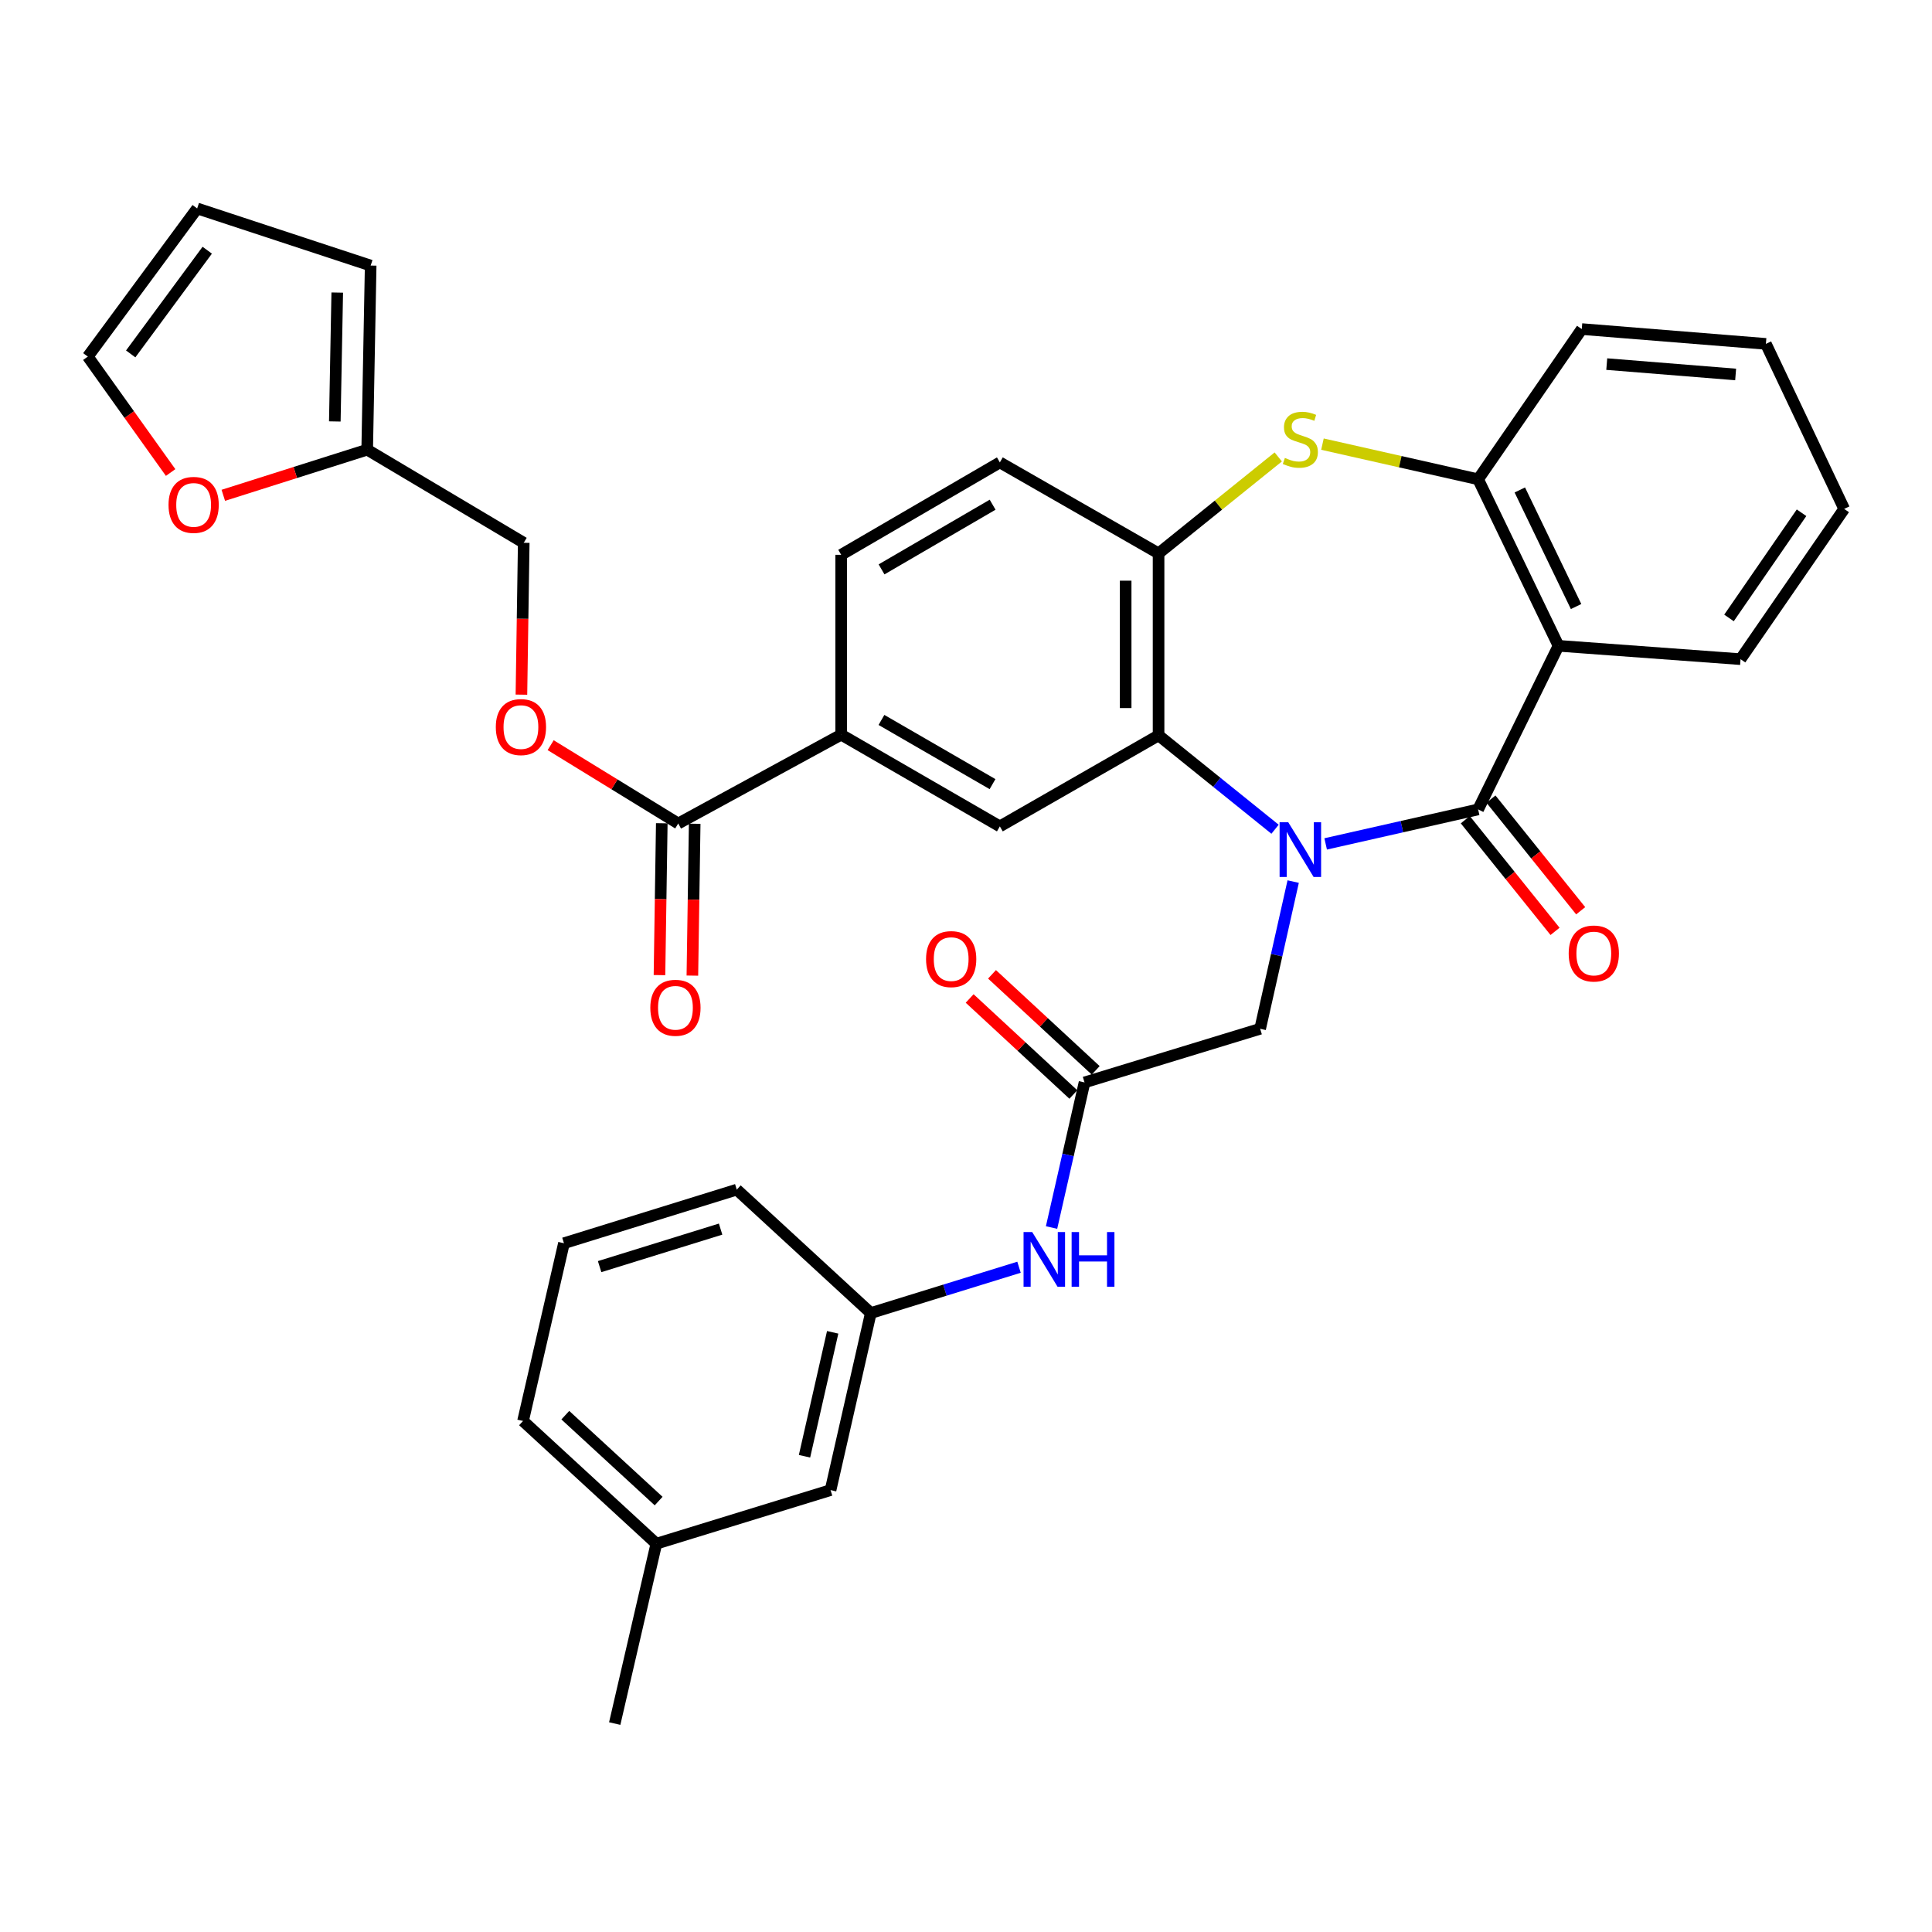 <?xml version='1.0' encoding='iso-8859-1'?>
<svg version='1.1' baseProfile='full'
              xmlns='http://www.w3.org/2000/svg'
                      xmlns:rdkit='http://www.rdkit.org/xml'
                      xmlns:xlink='http://www.w3.org/1999/xlink'
                  xml:space='preserve'
width='1000px' height='1000px' viewBox='0 0 1000 1000'>
<!-- END OF HEADER -->
<rect style='opacity:1.0;fill:#FFFFFF;stroke:none' width='1000' height='1000' x='0' y='0'> </rect>
<path class='bond-0' d='M 686.158,436.805 L 725.618,427.877' style='fill:none;fill-rule:evenodd;stroke:#0000FF;stroke-width:6px;stroke-linecap:butt;stroke-linejoin:miter;stroke-opacity:1' />
<path class='bond-0' d='M 725.618,427.877 L 765.077,418.949' style='fill:none;fill-rule:evenodd;stroke:#000000;stroke-width:6px;stroke-linecap:butt;stroke-linejoin:miter;stroke-opacity:1' />
<path class='bond-1' d='M 659.963,429.213 L 629.818,404.919' style='fill:none;fill-rule:evenodd;stroke:#0000FF;stroke-width:6px;stroke-linecap:butt;stroke-linejoin:miter;stroke-opacity:1' />
<path class='bond-1' d='M 629.818,404.919 L 599.674,380.624' style='fill:none;fill-rule:evenodd;stroke:#000000;stroke-width:6px;stroke-linecap:butt;stroke-linejoin:miter;stroke-opacity:1' />
<path class='bond-8' d='M 669.348,456.304 L 660.799,494.4' style='fill:none;fill-rule:evenodd;stroke:#0000FF;stroke-width:6px;stroke-linecap:butt;stroke-linejoin:miter;stroke-opacity:1' />
<path class='bond-8' d='M 660.799,494.4 L 652.25,532.496' style='fill:none;fill-rule:evenodd;stroke:#000000;stroke-width:6px;stroke-linecap:butt;stroke-linejoin:miter;stroke-opacity:1' />
<path class='bond-2' d='M 765.077,418.949 L 806.677,334.275' style='fill:none;fill-rule:evenodd;stroke:#000000;stroke-width:6px;stroke-linecap:butt;stroke-linejoin:miter;stroke-opacity:1' />
<path class='bond-12' d='M 758.439,424.284 L 781.661,453.181' style='fill:none;fill-rule:evenodd;stroke:#000000;stroke-width:6px;stroke-linecap:butt;stroke-linejoin:miter;stroke-opacity:1' />
<path class='bond-12' d='M 781.661,453.181 L 804.883,482.077' style='fill:none;fill-rule:evenodd;stroke:#FF0000;stroke-width:6px;stroke-linecap:butt;stroke-linejoin:miter;stroke-opacity:1' />
<path class='bond-12' d='M 771.716,413.614 L 794.938,442.511' style='fill:none;fill-rule:evenodd;stroke:#000000;stroke-width:6px;stroke-linecap:butt;stroke-linejoin:miter;stroke-opacity:1' />
<path class='bond-12' d='M 794.938,442.511 L 818.16,471.407' style='fill:none;fill-rule:evenodd;stroke:#FF0000;stroke-width:6px;stroke-linecap:butt;stroke-linejoin:miter;stroke-opacity:1' />
<path class='bond-4' d='M 599.674,380.624 L 599.674,286.43' style='fill:none;fill-rule:evenodd;stroke:#000000;stroke-width:6px;stroke-linecap:butt;stroke-linejoin:miter;stroke-opacity:1' />
<path class='bond-4' d='M 582.64,366.495 L 582.64,300.559' style='fill:none;fill-rule:evenodd;stroke:#000000;stroke-width:6px;stroke-linecap:butt;stroke-linejoin:miter;stroke-opacity:1' />
<path class='bond-6' d='M 599.674,380.624 L 517.525,427.731' style='fill:none;fill-rule:evenodd;stroke:#000000;stroke-width:6px;stroke-linecap:butt;stroke-linejoin:miter;stroke-opacity:1' />
<path class='bond-5' d='M 806.677,334.275 L 765.077,248.076' style='fill:none;fill-rule:evenodd;stroke:#000000;stroke-width:6px;stroke-linecap:butt;stroke-linejoin:miter;stroke-opacity:1' />
<path class='bond-5' d='M 815.777,313.942 L 786.658,253.603' style='fill:none;fill-rule:evenodd;stroke:#000000;stroke-width:6px;stroke-linecap:butt;stroke-linejoin:miter;stroke-opacity:1' />
<path class='bond-26' d='M 806.677,334.275 L 900.9,341.183' style='fill:none;fill-rule:evenodd;stroke:#000000;stroke-width:6px;stroke-linecap:butt;stroke-linejoin:miter;stroke-opacity:1' />
<path class='bond-3' d='M 661.623,236.511 L 630.648,261.47' style='fill:none;fill-rule:evenodd;stroke:#CCCC00;stroke-width:6px;stroke-linecap:butt;stroke-linejoin:miter;stroke-opacity:1' />
<path class='bond-3' d='M 630.648,261.47 L 599.674,286.43' style='fill:none;fill-rule:evenodd;stroke:#000000;stroke-width:6px;stroke-linecap:butt;stroke-linejoin:miter;stroke-opacity:1' />
<path class='bond-35' d='M 684.498,229.879 L 724.788,238.977' style='fill:none;fill-rule:evenodd;stroke:#CCCC00;stroke-width:6px;stroke-linecap:butt;stroke-linejoin:miter;stroke-opacity:1' />
<path class='bond-35' d='M 724.788,238.977 L 765.077,248.076' style='fill:none;fill-rule:evenodd;stroke:#000000;stroke-width:6px;stroke-linecap:butt;stroke-linejoin:miter;stroke-opacity:1' />
<path class='bond-16' d='M 599.674,286.43 L 517.525,239.342' style='fill:none;fill-rule:evenodd;stroke:#000000;stroke-width:6px;stroke-linecap:butt;stroke-linejoin:miter;stroke-opacity:1' />
<path class='bond-28' d='M 765.077,248.076 L 818.723,170.328' style='fill:none;fill-rule:evenodd;stroke:#000000;stroke-width:6px;stroke-linecap:butt;stroke-linejoin:miter;stroke-opacity:1' />
<path class='bond-10' d='M 517.525,427.731 L 435.396,380.265' style='fill:none;fill-rule:evenodd;stroke:#000000;stroke-width:6px;stroke-linecap:butt;stroke-linejoin:miter;stroke-opacity:1' />
<path class='bond-10' d='M 513.729,405.864 L 456.239,372.637' style='fill:none;fill-rule:evenodd;stroke:#000000;stroke-width:6px;stroke-linecap:butt;stroke-linejoin:miter;stroke-opacity:1' />
<path class='bond-7' d='M 351.052,426.245 L 435.396,380.265' style='fill:none;fill-rule:evenodd;stroke:#000000;stroke-width:6px;stroke-linecap:butt;stroke-linejoin:miter;stroke-opacity:1' />
<path class='bond-14' d='M 351.052,426.245 L 318.037,405.973' style='fill:none;fill-rule:evenodd;stroke:#000000;stroke-width:6px;stroke-linecap:butt;stroke-linejoin:miter;stroke-opacity:1' />
<path class='bond-14' d='M 318.037,405.973 L 285.021,385.701' style='fill:none;fill-rule:evenodd;stroke:#FF0000;stroke-width:6px;stroke-linecap:butt;stroke-linejoin:miter;stroke-opacity:1' />
<path class='bond-17' d='M 342.537,426.116 L 341.94,465.416' style='fill:none;fill-rule:evenodd;stroke:#000000;stroke-width:6px;stroke-linecap:butt;stroke-linejoin:miter;stroke-opacity:1' />
<path class='bond-17' d='M 341.94,465.416 L 341.343,504.715' style='fill:none;fill-rule:evenodd;stroke:#FF0000;stroke-width:6px;stroke-linecap:butt;stroke-linejoin:miter;stroke-opacity:1' />
<path class='bond-17' d='M 359.568,426.375 L 358.971,465.674' style='fill:none;fill-rule:evenodd;stroke:#000000;stroke-width:6px;stroke-linecap:butt;stroke-linejoin:miter;stroke-opacity:1' />
<path class='bond-17' d='M 358.971,465.674 L 358.374,504.974' style='fill:none;fill-rule:evenodd;stroke:#FF0000;stroke-width:6px;stroke-linecap:butt;stroke-linejoin:miter;stroke-opacity:1' />
<path class='bond-9' d='M 652.25,532.496 L 561.349,560.26' style='fill:none;fill-rule:evenodd;stroke:#000000;stroke-width:6px;stroke-linecap:butt;stroke-linejoin:miter;stroke-opacity:1' />
<path class='bond-11' d='M 561.349,560.26 L 552.815,597.812' style='fill:none;fill-rule:evenodd;stroke:#000000;stroke-width:6px;stroke-linecap:butt;stroke-linejoin:miter;stroke-opacity:1' />
<path class='bond-11' d='M 552.815,597.812 L 544.282,635.363' style='fill:none;fill-rule:evenodd;stroke:#0000FF;stroke-width:6px;stroke-linecap:butt;stroke-linejoin:miter;stroke-opacity:1' />
<path class='bond-18' d='M 567.135,554.011 L 540.299,529.162' style='fill:none;fill-rule:evenodd;stroke:#000000;stroke-width:6px;stroke-linecap:butt;stroke-linejoin:miter;stroke-opacity:1' />
<path class='bond-18' d='M 540.299,529.162 L 513.464,504.313' style='fill:none;fill-rule:evenodd;stroke:#FF0000;stroke-width:6px;stroke-linecap:butt;stroke-linejoin:miter;stroke-opacity:1' />
<path class='bond-18' d='M 555.562,566.509 L 528.726,541.661' style='fill:none;fill-rule:evenodd;stroke:#000000;stroke-width:6px;stroke-linecap:butt;stroke-linejoin:miter;stroke-opacity:1' />
<path class='bond-18' d='M 528.726,541.661 L 501.891,516.812' style='fill:none;fill-rule:evenodd;stroke:#FF0000;stroke-width:6px;stroke-linecap:butt;stroke-linejoin:miter;stroke-opacity:1' />
<path class='bond-21' d='M 435.396,380.265 L 435.396,287.168' style='fill:none;fill-rule:evenodd;stroke:#000000;stroke-width:6px;stroke-linecap:butt;stroke-linejoin:miter;stroke-opacity:1' />
<path class='bond-22' d='M 527.44,655.919 L 489.083,667.777' style='fill:none;fill-rule:evenodd;stroke:#0000FF;stroke-width:6px;stroke-linecap:butt;stroke-linejoin:miter;stroke-opacity:1' />
<path class='bond-22' d='M 489.083,667.777 L 450.726,679.636' style='fill:none;fill-rule:evenodd;stroke:#000000;stroke-width:6px;stroke-linecap:butt;stroke-linejoin:miter;stroke-opacity:1' />
<path class='bond-13' d='M 190.059,232.756 L 271.081,280.951' style='fill:none;fill-rule:evenodd;stroke:#000000;stroke-width:6px;stroke-linecap:butt;stroke-linejoin:miter;stroke-opacity:1' />
<path class='bond-15' d='M 190.059,232.756 L 152.82,244.567' style='fill:none;fill-rule:evenodd;stroke:#000000;stroke-width:6px;stroke-linecap:butt;stroke-linejoin:miter;stroke-opacity:1' />
<path class='bond-15' d='M 152.82,244.567 L 115.582,256.378' style='fill:none;fill-rule:evenodd;stroke:#FF0000;stroke-width:6px;stroke-linecap:butt;stroke-linejoin:miter;stroke-opacity:1' />
<path class='bond-19' d='M 190.059,232.756 L 191.857,137.454' style='fill:none;fill-rule:evenodd;stroke:#000000;stroke-width:6px;stroke-linecap:butt;stroke-linejoin:miter;stroke-opacity:1' />
<path class='bond-19' d='M 173.298,218.139 L 174.556,151.428' style='fill:none;fill-rule:evenodd;stroke:#000000;stroke-width:6px;stroke-linecap:butt;stroke-linejoin:miter;stroke-opacity:1' />
<path class='bond-24' d='M 269.887,359.55 L 270.484,320.25' style='fill:none;fill-rule:evenodd;stroke:#FF0000;stroke-width:6px;stroke-linecap:butt;stroke-linejoin:miter;stroke-opacity:1' />
<path class='bond-24' d='M 270.484,320.25 L 271.081,280.951' style='fill:none;fill-rule:evenodd;stroke:#000000;stroke-width:6px;stroke-linecap:butt;stroke-linejoin:miter;stroke-opacity:1' />
<path class='bond-20' d='M 88.315,244.573 L 66.885,214.571' style='fill:none;fill-rule:evenodd;stroke:#FF0000;stroke-width:6px;stroke-linecap:butt;stroke-linejoin:miter;stroke-opacity:1' />
<path class='bond-20' d='M 66.885,214.571 L 45.455,184.57' style='fill:none;fill-rule:evenodd;stroke:#000000;stroke-width:6px;stroke-linecap:butt;stroke-linejoin:miter;stroke-opacity:1' />
<path class='bond-36' d='M 517.525,239.342 L 435.396,287.168' style='fill:none;fill-rule:evenodd;stroke:#000000;stroke-width:6px;stroke-linecap:butt;stroke-linejoin:miter;stroke-opacity:1' />
<path class='bond-36' d='M 513.778,261.235 L 456.287,294.713' style='fill:none;fill-rule:evenodd;stroke:#000000;stroke-width:6px;stroke-linecap:butt;stroke-linejoin:miter;stroke-opacity:1' />
<path class='bond-23' d='M 191.857,137.454 L 102.053,107.891' style='fill:none;fill-rule:evenodd;stroke:#000000;stroke-width:6px;stroke-linecap:butt;stroke-linejoin:miter;stroke-opacity:1' />
<path class='bond-39' d='M 45.455,184.57 L 102.053,107.891' style='fill:none;fill-rule:evenodd;stroke:#000000;stroke-width:6px;stroke-linecap:butt;stroke-linejoin:miter;stroke-opacity:1' />
<path class='bond-39' d='M 67.649,183.184 L 107.267,129.509' style='fill:none;fill-rule:evenodd;stroke:#000000;stroke-width:6px;stroke-linecap:butt;stroke-linejoin:miter;stroke-opacity:1' />
<path class='bond-25' d='M 450.726,679.636 L 429.898,771.276' style='fill:none;fill-rule:evenodd;stroke:#000000;stroke-width:6px;stroke-linecap:butt;stroke-linejoin:miter;stroke-opacity:1' />
<path class='bond-25' d='M 430.992,689.607 L 416.413,753.755' style='fill:none;fill-rule:evenodd;stroke:#000000;stroke-width:6px;stroke-linecap:butt;stroke-linejoin:miter;stroke-opacity:1' />
<path class='bond-30' d='M 450.726,679.636 L 381.353,615.751' style='fill:none;fill-rule:evenodd;stroke:#000000;stroke-width:6px;stroke-linecap:butt;stroke-linejoin:miter;stroke-opacity:1' />
<path class='bond-27' d='M 429.898,771.276 L 339.725,799.012' style='fill:none;fill-rule:evenodd;stroke:#000000;stroke-width:6px;stroke-linecap:butt;stroke-linejoin:miter;stroke-opacity:1' />
<path class='bond-33' d='M 900.9,341.183 L 954.545,263.406' style='fill:none;fill-rule:evenodd;stroke:#000000;stroke-width:6px;stroke-linecap:butt;stroke-linejoin:miter;stroke-opacity:1' />
<path class='bond-33' d='M 894.925,319.845 L 932.477,265.401' style='fill:none;fill-rule:evenodd;stroke:#000000;stroke-width:6px;stroke-linecap:butt;stroke-linejoin:miter;stroke-opacity:1' />
<path class='bond-32' d='M 339.725,799.012 L 318.178,892.109' style='fill:none;fill-rule:evenodd;stroke:#000000;stroke-width:6px;stroke-linecap:butt;stroke-linejoin:miter;stroke-opacity:1' />
<path class='bond-38' d='M 339.725,799.012 L 270.721,735.496' style='fill:none;fill-rule:evenodd;stroke:#000000;stroke-width:6px;stroke-linecap:butt;stroke-linejoin:miter;stroke-opacity:1' />
<path class='bond-38' d='M 340.91,776.952 L 292.607,732.491' style='fill:none;fill-rule:evenodd;stroke:#000000;stroke-width:6px;stroke-linecap:butt;stroke-linejoin:miter;stroke-opacity:1' />
<path class='bond-37' d='M 818.723,170.328 L 914.025,177.993' style='fill:none;fill-rule:evenodd;stroke:#000000;stroke-width:6px;stroke-linecap:butt;stroke-linejoin:miter;stroke-opacity:1' />
<path class='bond-37' d='M 831.653,188.457 L 898.364,193.822' style='fill:none;fill-rule:evenodd;stroke:#000000;stroke-width:6px;stroke-linecap:butt;stroke-linejoin:miter;stroke-opacity:1' />
<path class='bond-29' d='M 291.899,643.497 L 381.353,615.751' style='fill:none;fill-rule:evenodd;stroke:#000000;stroke-width:6px;stroke-linecap:butt;stroke-linejoin:miter;stroke-opacity:1' />
<path class='bond-29' d='M 310.363,655.604 L 372.981,636.182' style='fill:none;fill-rule:evenodd;stroke:#000000;stroke-width:6px;stroke-linecap:butt;stroke-linejoin:miter;stroke-opacity:1' />
<path class='bond-31' d='M 291.899,643.497 L 270.721,735.496' style='fill:none;fill-rule:evenodd;stroke:#000000;stroke-width:6px;stroke-linecap:butt;stroke-linejoin:miter;stroke-opacity:1' />
<path class='bond-34' d='M 954.545,263.406 L 914.025,177.993' style='fill:none;fill-rule:evenodd;stroke:#000000;stroke-width:6px;stroke-linecap:butt;stroke-linejoin:miter;stroke-opacity:1' />
<path  class='atom-0' d='M 666.799 425.608
L 676.079 440.608
Q 676.999 442.088, 678.479 444.768
Q 679.959 447.448, 680.039 447.608
L 680.039 425.608
L 683.799 425.608
L 683.799 453.928
L 679.919 453.928
L 669.959 437.528
Q 668.799 435.608, 667.559 433.408
Q 666.359 431.208, 665.999 430.528
L 665.999 453.928
L 662.319 453.928
L 662.319 425.608
L 666.799 425.608
' fill='#0000FF'/>
<path  class='atom-4' d='M 665.059 237.015
Q 665.379 237.135, 666.699 237.695
Q 668.019 238.255, 669.459 238.615
Q 670.939 238.935, 672.379 238.935
Q 675.059 238.935, 676.619 237.655
Q 678.179 236.335, 678.179 234.055
Q 678.179 232.495, 677.379 231.535
Q 676.619 230.575, 675.419 230.055
Q 674.219 229.535, 672.219 228.935
Q 669.699 228.175, 668.179 227.455
Q 666.699 226.735, 665.619 225.215
Q 664.579 223.695, 664.579 221.135
Q 664.579 217.575, 666.979 215.375
Q 669.419 213.175, 674.219 213.175
Q 677.499 213.175, 681.219 214.735
L 680.299 217.815
Q 676.899 216.415, 674.339 216.415
Q 671.579 216.415, 670.059 217.575
Q 668.539 218.695, 668.579 220.655
Q 668.579 222.175, 669.339 223.095
Q 670.139 224.015, 671.259 224.535
Q 672.419 225.055, 674.339 225.655
Q 676.899 226.455, 678.419 227.255
Q 679.939 228.055, 681.019 229.695
Q 682.139 231.295, 682.139 234.055
Q 682.139 237.975, 679.499 240.095
Q 676.899 242.175, 672.539 242.175
Q 670.019 242.175, 668.099 241.615
Q 666.219 241.095, 663.979 240.175
L 665.059 237.015
' fill='#CCCC00'/>
<path  class='atom-12' d='M 534.27 637.712
L 543.55 652.712
Q 544.47 654.192, 545.95 656.872
Q 547.43 659.552, 547.51 659.712
L 547.51 637.712
L 551.27 637.712
L 551.27 666.032
L 547.39 666.032
L 537.43 649.632
Q 536.27 647.712, 535.03 645.512
Q 533.83 643.312, 533.47 642.632
L 533.47 666.032
L 529.79 666.032
L 529.79 637.712
L 534.27 637.712
' fill='#0000FF'/>
<path  class='atom-12' d='M 554.67 637.712
L 558.51 637.712
L 558.51 649.752
L 572.99 649.752
L 572.99 637.712
L 576.83 637.712
L 576.83 666.032
L 572.99 666.032
L 572.99 652.952
L 558.51 652.952
L 558.51 666.032
L 554.67 666.032
L 554.67 637.712
' fill='#0000FF'/>
<path  class='atom-13' d='M 811.95 493.532
Q 811.95 486.732, 815.31 482.932
Q 818.67 479.132, 824.95 479.132
Q 831.23 479.132, 834.59 482.932
Q 837.95 486.732, 837.95 493.532
Q 837.95 500.412, 834.55 504.332
Q 831.15 508.212, 824.95 508.212
Q 818.71 508.212, 815.31 504.332
Q 811.95 500.452, 811.95 493.532
M 824.95 505.012
Q 829.27 505.012, 831.59 502.132
Q 833.95 499.212, 833.95 493.532
Q 833.95 487.972, 831.59 485.172
Q 829.27 482.332, 824.95 482.332
Q 820.63 482.332, 818.27 485.132
Q 815.95 487.932, 815.95 493.532
Q 815.95 499.252, 818.27 502.132
Q 820.63 505.012, 824.95 505.012
' fill='#FF0000'/>
<path  class='atom-15' d='M 256.633 376.332
Q 256.633 369.532, 259.993 365.732
Q 263.353 361.932, 269.633 361.932
Q 275.913 361.932, 279.273 365.732
Q 282.633 369.532, 282.633 376.332
Q 282.633 383.212, 279.233 387.132
Q 275.833 391.012, 269.633 391.012
Q 263.393 391.012, 259.993 387.132
Q 256.633 383.252, 256.633 376.332
M 269.633 387.812
Q 273.953 387.812, 276.273 384.932
Q 278.633 382.012, 278.633 376.332
Q 278.633 370.772, 276.273 367.972
Q 273.953 365.132, 269.633 365.132
Q 265.313 365.132, 262.953 367.932
Q 260.633 370.732, 260.633 376.332
Q 260.633 382.052, 262.953 384.932
Q 265.313 387.812, 269.633 387.812
' fill='#FF0000'/>
<path  class='atom-16' d='M 87.226 261.329
Q 87.226 254.529, 90.586 250.729
Q 93.946 246.929, 100.226 246.929
Q 106.506 246.929, 109.866 250.729
Q 113.226 254.529, 113.226 261.329
Q 113.226 268.209, 109.826 272.129
Q 106.426 276.009, 100.226 276.009
Q 93.986 276.009, 90.586 272.129
Q 87.226 268.249, 87.226 261.329
M 100.226 272.809
Q 104.546 272.809, 106.866 269.929
Q 109.226 267.009, 109.226 261.329
Q 109.226 255.769, 106.866 252.969
Q 104.546 250.129, 100.226 250.129
Q 95.906 250.129, 93.546 252.929
Q 91.226 255.729, 91.226 261.329
Q 91.226 267.049, 93.546 269.929
Q 95.906 272.809, 100.226 272.809
' fill='#FF0000'/>
<path  class='atom-18' d='M 336.605 521.627
Q 336.605 514.827, 339.965 511.027
Q 343.325 507.227, 349.605 507.227
Q 355.885 507.227, 359.245 511.027
Q 362.605 514.827, 362.605 521.627
Q 362.605 528.507, 359.205 532.427
Q 355.805 536.307, 349.605 536.307
Q 343.365 536.307, 339.965 532.427
Q 336.605 528.547, 336.605 521.627
M 349.605 533.107
Q 353.925 533.107, 356.245 530.227
Q 358.605 527.307, 358.605 521.627
Q 358.605 516.067, 356.245 513.267
Q 353.925 510.427, 349.605 510.427
Q 345.285 510.427, 342.925 513.227
Q 340.605 516.027, 340.605 521.627
Q 340.605 527.347, 342.925 530.227
Q 345.285 533.107, 349.605 533.107
' fill='#FF0000'/>
<path  class='atom-19' d='M 479.326 496.427
Q 479.326 489.627, 482.686 485.827
Q 486.046 482.027, 492.326 482.027
Q 498.606 482.027, 501.966 485.827
Q 505.326 489.627, 505.326 496.427
Q 505.326 503.307, 501.926 507.227
Q 498.526 511.107, 492.326 511.107
Q 486.086 511.107, 482.686 507.227
Q 479.326 503.347, 479.326 496.427
M 492.326 507.907
Q 496.646 507.907, 498.966 505.027
Q 501.326 502.107, 501.326 496.427
Q 501.326 490.867, 498.966 488.067
Q 496.646 485.227, 492.326 485.227
Q 488.006 485.227, 485.646 488.027
Q 483.326 490.827, 483.326 496.427
Q 483.326 502.147, 485.646 505.027
Q 488.006 507.907, 492.326 507.907
' fill='#FF0000'/>
</svg>
